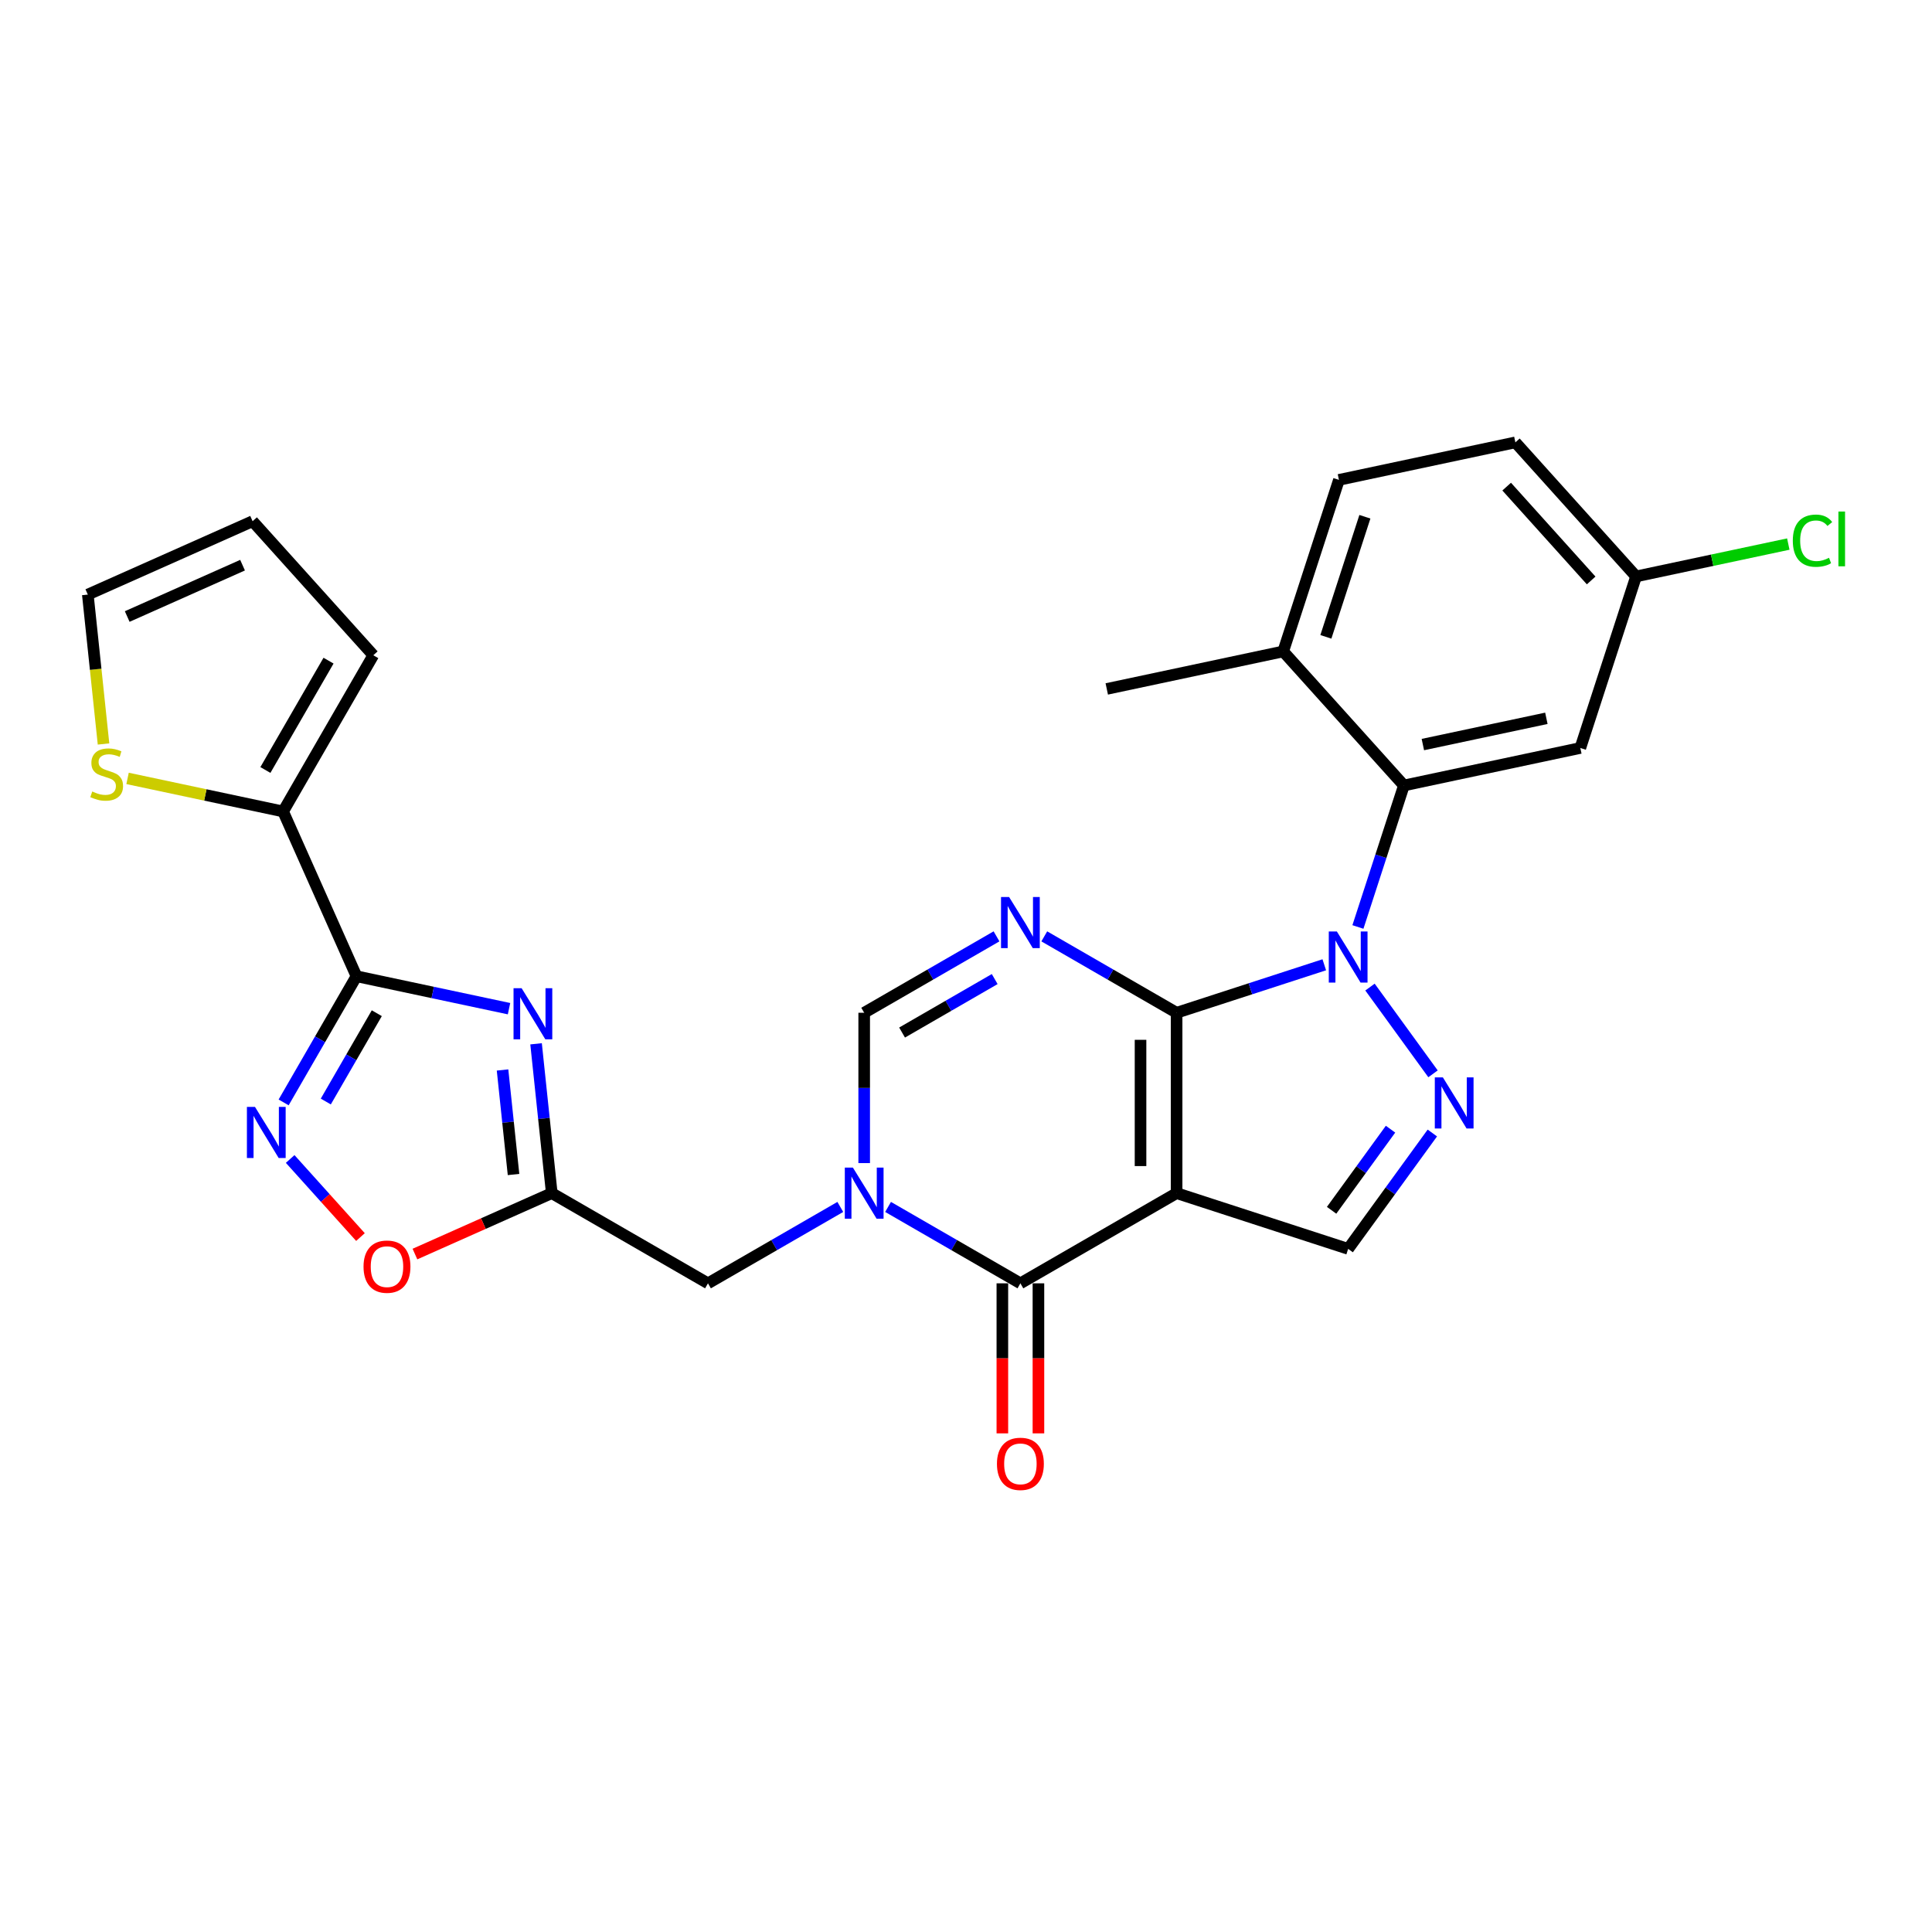 <?xml version='1.0' encoding='iso-8859-1'?>
<svg version='1.1' baseProfile='full'
              xmlns='http://www.w3.org/2000/svg'
                      xmlns:rdkit='http://www.rdkit.org/xml'
                      xmlns:xlink='http://www.w3.org/1999/xlink'
                  xml:space='preserve'
width='1000px' height='1000px' viewBox='0 0 1000 1000'>
<!-- END OF HEADER -->
<rect style='opacity:1.0;fill:#FFFFFF;stroke:none' width='1000' height='1000' x='0' y='0'> </rect>
<path class='bond-0' d='M 609.011,524.205 L 609.011,617.568' style='fill:none;fill-rule:evenodd;stroke:#000000;stroke-width:6px;stroke-linecap:butt;stroke-linejoin:miter;stroke-opacity:1' />
<path class='bond-0' d='M 590.338,538.209 L 590.338,603.563' style='fill:none;fill-rule:evenodd;stroke:#000000;stroke-width:6px;stroke-linecap:butt;stroke-linejoin:miter;stroke-opacity:1' />
<path class='bond-1' d='M 609.011,524.205 L 647.227,511.788' style='fill:none;fill-rule:evenodd;stroke:#000000;stroke-width:6px;stroke-linecap:butt;stroke-linejoin:miter;stroke-opacity:1' />
<path class='bond-1' d='M 647.227,511.788 L 685.443,499.371' style='fill:none;fill-rule:evenodd;stroke:#0000FF;stroke-width:6px;stroke-linecap:butt;stroke-linejoin:miter;stroke-opacity:1' />
<path class='bond-2' d='M 609.011,524.205 L 574.764,504.433' style='fill:none;fill-rule:evenodd;stroke:#000000;stroke-width:6px;stroke-linecap:butt;stroke-linejoin:miter;stroke-opacity:1' />
<path class='bond-2' d='M 574.764,504.433 L 540.517,484.66' style='fill:none;fill-rule:evenodd;stroke:#0000FF;stroke-width:6px;stroke-linecap:butt;stroke-linejoin:miter;stroke-opacity:1' />
<path class='bond-4' d='M 609.011,617.568 L 528.156,664.249' style='fill:none;fill-rule:evenodd;stroke:#000000;stroke-width:6px;stroke-linecap:butt;stroke-linejoin:miter;stroke-opacity:1' />
<path class='bond-11' d='M 609.011,617.568 L 697.804,646.418' style='fill:none;fill-rule:evenodd;stroke:#000000;stroke-width:6px;stroke-linecap:butt;stroke-linejoin:miter;stroke-opacity:1' />
<path class='bond-5' d='M 709.105,510.908 L 741.73,555.813' style='fill:none;fill-rule:evenodd;stroke:#0000FF;stroke-width:6px;stroke-linecap:butt;stroke-linejoin:miter;stroke-opacity:1' />
<path class='bond-10' d='M 702.858,479.8 L 714.756,443.18' style='fill:none;fill-rule:evenodd;stroke:#0000FF;stroke-width:6px;stroke-linecap:butt;stroke-linejoin:miter;stroke-opacity:1' />
<path class='bond-10' d='M 714.756,443.18 L 726.655,406.561' style='fill:none;fill-rule:evenodd;stroke:#000000;stroke-width:6px;stroke-linecap:butt;stroke-linejoin:miter;stroke-opacity:1' />
<path class='bond-12' d='M 515.795,484.66 L 481.548,504.433' style='fill:none;fill-rule:evenodd;stroke:#0000FF;stroke-width:6px;stroke-linecap:butt;stroke-linejoin:miter;stroke-opacity:1' />
<path class='bond-12' d='M 481.548,504.433 L 447.301,524.205' style='fill:none;fill-rule:evenodd;stroke:#000000;stroke-width:6px;stroke-linecap:butt;stroke-linejoin:miter;stroke-opacity:1' />
<path class='bond-12' d='M 514.857,506.763 L 490.884,520.603' style='fill:none;fill-rule:evenodd;stroke:#0000FF;stroke-width:6px;stroke-linecap:butt;stroke-linejoin:miter;stroke-opacity:1' />
<path class='bond-12' d='M 490.884,520.603 L 466.912,534.444' style='fill:none;fill-rule:evenodd;stroke:#000000;stroke-width:6px;stroke-linecap:butt;stroke-linejoin:miter;stroke-opacity:1' />
<path class='bond-3' d='M 447.301,602.013 L 447.301,563.109' style='fill:none;fill-rule:evenodd;stroke:#0000FF;stroke-width:6px;stroke-linecap:butt;stroke-linejoin:miter;stroke-opacity:1' />
<path class='bond-3' d='M 447.301,563.109 L 447.301,524.205' style='fill:none;fill-rule:evenodd;stroke:#000000;stroke-width:6px;stroke-linecap:butt;stroke-linejoin:miter;stroke-opacity:1' />
<path class='bond-15' d='M 434.94,624.705 L 400.693,644.477' style='fill:none;fill-rule:evenodd;stroke:#0000FF;stroke-width:6px;stroke-linecap:butt;stroke-linejoin:miter;stroke-opacity:1' />
<path class='bond-15' d='M 400.693,644.477 L 366.447,664.249' style='fill:none;fill-rule:evenodd;stroke:#000000;stroke-width:6px;stroke-linecap:butt;stroke-linejoin:miter;stroke-opacity:1' />
<path class='bond-29' d='M 459.663,624.705 L 493.909,644.477' style='fill:none;fill-rule:evenodd;stroke:#0000FF;stroke-width:6px;stroke-linecap:butt;stroke-linejoin:miter;stroke-opacity:1' />
<path class='bond-29' d='M 493.909,644.477 L 528.156,664.249' style='fill:none;fill-rule:evenodd;stroke:#000000;stroke-width:6px;stroke-linecap:butt;stroke-linejoin:miter;stroke-opacity:1' />
<path class='bond-18' d='M 518.82,664.249 L 518.82,703.079' style='fill:none;fill-rule:evenodd;stroke:#000000;stroke-width:6px;stroke-linecap:butt;stroke-linejoin:miter;stroke-opacity:1' />
<path class='bond-18' d='M 518.82,703.079 L 518.82,741.908' style='fill:none;fill-rule:evenodd;stroke:#FF0000;stroke-width:6px;stroke-linecap:butt;stroke-linejoin:miter;stroke-opacity:1' />
<path class='bond-18' d='M 537.492,664.249 L 537.492,703.079' style='fill:none;fill-rule:evenodd;stroke:#000000;stroke-width:6px;stroke-linecap:butt;stroke-linejoin:miter;stroke-opacity:1' />
<path class='bond-18' d='M 537.492,703.079 L 537.492,741.908' style='fill:none;fill-rule:evenodd;stroke:#FF0000;stroke-width:6px;stroke-linecap:butt;stroke-linejoin:miter;stroke-opacity:1' />
<path class='bond-28' d='M 741.38,586.441 L 719.592,616.43' style='fill:none;fill-rule:evenodd;stroke:#0000FF;stroke-width:6px;stroke-linecap:butt;stroke-linejoin:miter;stroke-opacity:1' />
<path class='bond-28' d='M 719.592,616.43 L 697.804,646.418' style='fill:none;fill-rule:evenodd;stroke:#000000;stroke-width:6px;stroke-linecap:butt;stroke-linejoin:miter;stroke-opacity:1' />
<path class='bond-28' d='M 719.738,584.462 L 704.486,605.454' style='fill:none;fill-rule:evenodd;stroke:#0000FF;stroke-width:6px;stroke-linecap:butt;stroke-linejoin:miter;stroke-opacity:1' />
<path class='bond-28' d='M 704.486,605.454 L 689.234,626.446' style='fill:none;fill-rule:evenodd;stroke:#000000;stroke-width:6px;stroke-linecap:butt;stroke-linejoin:miter;stroke-opacity:1' />
<path class='bond-6' d='M 184.51,505.305 L 223.991,513.697' style='fill:none;fill-rule:evenodd;stroke:#000000;stroke-width:6px;stroke-linecap:butt;stroke-linejoin:miter;stroke-opacity:1' />
<path class='bond-6' d='M 223.991,513.697 L 263.472,522.089' style='fill:none;fill-rule:evenodd;stroke:#0000FF;stroke-width:6px;stroke-linecap:butt;stroke-linejoin:miter;stroke-opacity:1' />
<path class='bond-13' d='M 184.51,505.305 L 146.536,420.014' style='fill:none;fill-rule:evenodd;stroke:#000000;stroke-width:6px;stroke-linecap:butt;stroke-linejoin:miter;stroke-opacity:1' />
<path class='bond-31' d='M 184.51,505.305 L 165.66,537.955' style='fill:none;fill-rule:evenodd;stroke:#000000;stroke-width:6px;stroke-linecap:butt;stroke-linejoin:miter;stroke-opacity:1' />
<path class='bond-31' d='M 165.66,537.955 L 146.809,570.605' style='fill:none;fill-rule:evenodd;stroke:#0000FF;stroke-width:6px;stroke-linecap:butt;stroke-linejoin:miter;stroke-opacity:1' />
<path class='bond-31' d='M 195.026,524.436 L 181.831,547.292' style='fill:none;fill-rule:evenodd;stroke:#000000;stroke-width:6px;stroke-linecap:butt;stroke-linejoin:miter;stroke-opacity:1' />
<path class='bond-31' d='M 181.831,547.292 L 168.635,570.147' style='fill:none;fill-rule:evenodd;stroke:#0000FF;stroke-width:6px;stroke-linecap:butt;stroke-linejoin:miter;stroke-opacity:1' />
<path class='bond-7' d='M 277.468,540.271 L 281.53,578.919' style='fill:none;fill-rule:evenodd;stroke:#0000FF;stroke-width:6px;stroke-linecap:butt;stroke-linejoin:miter;stroke-opacity:1' />
<path class='bond-7' d='M 281.53,578.919 L 285.592,617.568' style='fill:none;fill-rule:evenodd;stroke:#000000;stroke-width:6px;stroke-linecap:butt;stroke-linejoin:miter;stroke-opacity:1' />
<path class='bond-7' d='M 260.116,553.817 L 262.96,580.871' style='fill:none;fill-rule:evenodd;stroke:#0000FF;stroke-width:6px;stroke-linecap:butt;stroke-linejoin:miter;stroke-opacity:1' />
<path class='bond-7' d='M 262.96,580.871 L 265.803,607.925' style='fill:none;fill-rule:evenodd;stroke:#000000;stroke-width:6px;stroke-linecap:butt;stroke-linejoin:miter;stroke-opacity:1' />
<path class='bond-8' d='M 150.19,599.888 L 168.384,620.094' style='fill:none;fill-rule:evenodd;stroke:#0000FF;stroke-width:6px;stroke-linecap:butt;stroke-linejoin:miter;stroke-opacity:1' />
<path class='bond-8' d='M 168.384,620.094 L 186.577,640.3' style='fill:none;fill-rule:evenodd;stroke:#FF0000;stroke-width:6px;stroke-linecap:butt;stroke-linejoin:miter;stroke-opacity:1' />
<path class='bond-9' d='M 285.592,617.568 L 366.447,664.249' style='fill:none;fill-rule:evenodd;stroke:#000000;stroke-width:6px;stroke-linecap:butt;stroke-linejoin:miter;stroke-opacity:1' />
<path class='bond-14' d='M 285.592,617.568 L 250.182,633.333' style='fill:none;fill-rule:evenodd;stroke:#000000;stroke-width:6px;stroke-linecap:butt;stroke-linejoin:miter;stroke-opacity:1' />
<path class='bond-14' d='M 250.182,633.333 L 214.772,649.099' style='fill:none;fill-rule:evenodd;stroke:#FF0000;stroke-width:6px;stroke-linecap:butt;stroke-linejoin:miter;stroke-opacity:1' />
<path class='bond-16' d='M 726.655,406.561 L 817.977,387.15' style='fill:none;fill-rule:evenodd;stroke:#000000;stroke-width:6px;stroke-linecap:butt;stroke-linejoin:miter;stroke-opacity:1' />
<path class='bond-16' d='M 736.471,385.385 L 800.397,371.797' style='fill:none;fill-rule:evenodd;stroke:#000000;stroke-width:6px;stroke-linecap:butt;stroke-linejoin:miter;stroke-opacity:1' />
<path class='bond-19' d='M 726.655,406.561 L 664.183,337.179' style='fill:none;fill-rule:evenodd;stroke:#000000;stroke-width:6px;stroke-linecap:butt;stroke-linejoin:miter;stroke-opacity:1' />
<path class='bond-17' d='M 146.536,420.014 L 106.281,411.457' style='fill:none;fill-rule:evenodd;stroke:#000000;stroke-width:6px;stroke-linecap:butt;stroke-linejoin:miter;stroke-opacity:1' />
<path class='bond-17' d='M 106.281,411.457 L 66.025,402.901' style='fill:none;fill-rule:evenodd;stroke:#CCCC00;stroke-width:6px;stroke-linecap:butt;stroke-linejoin:miter;stroke-opacity:1' />
<path class='bond-20' d='M 146.536,420.014 L 193.218,339.159' style='fill:none;fill-rule:evenodd;stroke:#000000;stroke-width:6px;stroke-linecap:butt;stroke-linejoin:miter;stroke-opacity:1' />
<path class='bond-20' d='M 137.368,398.549 L 170.045,341.951' style='fill:none;fill-rule:evenodd;stroke:#000000;stroke-width:6px;stroke-linecap:butt;stroke-linejoin:miter;stroke-opacity:1' />
<path class='bond-24' d='M 817.977,387.15 L 846.828,298.356' style='fill:none;fill-rule:evenodd;stroke:#000000;stroke-width:6px;stroke-linecap:butt;stroke-linejoin:miter;stroke-opacity:1' />
<path class='bond-21' d='M 53.583,385.086 L 49.519,346.418' style='fill:none;fill-rule:evenodd;stroke:#CCCC00;stroke-width:6px;stroke-linecap:butt;stroke-linejoin:miter;stroke-opacity:1' />
<path class='bond-21' d='M 49.519,346.418 L 45.455,307.751' style='fill:none;fill-rule:evenodd;stroke:#000000;stroke-width:6px;stroke-linecap:butt;stroke-linejoin:miter;stroke-opacity:1' />
<path class='bond-23' d='M 664.183,337.179 L 693.033,248.385' style='fill:none;fill-rule:evenodd;stroke:#000000;stroke-width:6px;stroke-linecap:butt;stroke-linejoin:miter;stroke-opacity:1' />
<path class='bond-23' d='M 686.269,329.63 L 706.464,267.474' style='fill:none;fill-rule:evenodd;stroke:#000000;stroke-width:6px;stroke-linecap:butt;stroke-linejoin:miter;stroke-opacity:1' />
<path class='bond-27' d='M 664.183,337.179 L 572.86,356.59' style='fill:none;fill-rule:evenodd;stroke:#000000;stroke-width:6px;stroke-linecap:butt;stroke-linejoin:miter;stroke-opacity:1' />
<path class='bond-22' d='M 193.218,339.159 L 130.746,269.777' style='fill:none;fill-rule:evenodd;stroke:#000000;stroke-width:6px;stroke-linecap:butt;stroke-linejoin:miter;stroke-opacity:1' />
<path class='bond-32' d='M 45.455,307.751 L 130.746,269.777' style='fill:none;fill-rule:evenodd;stroke:#000000;stroke-width:6px;stroke-linecap:butt;stroke-linejoin:miter;stroke-opacity:1' />
<path class='bond-32' d='M 65.843,319.113 L 125.547,292.531' style='fill:none;fill-rule:evenodd;stroke:#000000;stroke-width:6px;stroke-linecap:butt;stroke-linejoin:miter;stroke-opacity:1' />
<path class='bond-25' d='M 693.033,248.385 L 784.356,228.974' style='fill:none;fill-rule:evenodd;stroke:#000000;stroke-width:6px;stroke-linecap:butt;stroke-linejoin:miter;stroke-opacity:1' />
<path class='bond-26' d='M 846.828,298.356 L 886.225,289.982' style='fill:none;fill-rule:evenodd;stroke:#000000;stroke-width:6px;stroke-linecap:butt;stroke-linejoin:miter;stroke-opacity:1' />
<path class='bond-26' d='M 886.225,289.982 L 925.621,281.608' style='fill:none;fill-rule:evenodd;stroke:#00CC00;stroke-width:6px;stroke-linecap:butt;stroke-linejoin:miter;stroke-opacity:1' />
<path class='bond-30' d='M 846.828,298.356 L 784.356,228.974' style='fill:none;fill-rule:evenodd;stroke:#000000;stroke-width:6px;stroke-linecap:butt;stroke-linejoin:miter;stroke-opacity:1' />
<path class='bond-30' d='M 823.581,300.443 L 779.85,251.876' style='fill:none;fill-rule:evenodd;stroke:#000000;stroke-width:6px;stroke-linecap:butt;stroke-linejoin:miter;stroke-opacity:1' />
<path  class='atom-2' d='M 691.959 482.134
L 700.624 496.138
Q 701.482 497.52, 702.864 500.022
Q 704.246 502.524, 704.321 502.674
L 704.321 482.134
L 707.831 482.134
L 707.831 508.574
L 704.209 508.574
L 694.91 493.263
Q 693.827 491.47, 692.669 489.416
Q 691.549 487.362, 691.213 486.727
L 691.213 508.574
L 687.777 508.574
L 687.777 482.134
L 691.959 482.134
' fill='#0000FF'/>
<path  class='atom-3' d='M 522.311 464.303
L 530.976 478.308
Q 531.834 479.689, 533.216 482.192
Q 534.598 484.694, 534.673 484.843
L 534.673 464.303
L 538.183 464.303
L 538.183 490.744
L 534.561 490.744
L 525.262 475.432
Q 524.179 473.64, 523.021 471.586
Q 521.901 469.532, 521.565 468.897
L 521.565 490.744
L 518.129 490.744
L 518.129 464.303
L 522.311 464.303
' fill='#0000FF'/>
<path  class='atom-4' d='M 441.457 604.348
L 450.121 618.352
Q 450.98 619.734, 452.362 622.236
Q 453.743 624.738, 453.818 624.887
L 453.818 604.348
L 457.329 604.348
L 457.329 630.788
L 453.706 630.788
L 444.407 615.476
Q 443.324 613.684, 442.166 611.63
Q 441.046 609.576, 440.71 608.941
L 440.71 630.788
L 437.274 630.788
L 437.274 604.348
L 441.457 604.348
' fill='#0000FF'/>
<path  class='atom-6' d='M 746.837 557.666
L 755.501 571.671
Q 756.36 573.052, 757.742 575.554
Q 759.123 578.057, 759.198 578.206
L 759.198 557.666
L 762.708 557.666
L 762.708 584.106
L 759.086 584.106
L 749.787 568.795
Q 748.704 567.002, 747.546 564.948
Q 746.426 562.894, 746.09 562.26
L 746.09 584.106
L 742.654 584.106
L 742.654 557.666
L 746.837 557.666
' fill='#0000FF'/>
<path  class='atom-8' d='M 269.989 511.496
L 278.653 525.501
Q 279.512 526.882, 280.893 529.384
Q 282.275 531.887, 282.35 532.036
L 282.35 511.496
L 285.86 511.496
L 285.86 537.937
L 282.238 537.937
L 272.939 522.625
Q 271.856 520.832, 270.698 518.778
Q 269.578 516.724, 269.242 516.09
L 269.242 537.937
L 265.806 537.937
L 265.806 511.496
L 269.989 511.496
' fill='#0000FF'/>
<path  class='atom-9' d='M 131.984 572.94
L 140.649 586.944
Q 141.507 588.326, 142.889 590.828
Q 144.271 593.33, 144.346 593.479
L 144.346 572.94
L 147.856 572.94
L 147.856 599.38
L 144.234 599.38
L 134.935 584.068
Q 133.852 582.276, 132.694 580.222
Q 131.574 578.168, 131.238 577.533
L 131.238 599.38
L 127.802 599.38
L 127.802 572.94
L 131.984 572.94
' fill='#0000FF'/>
<path  class='atom-15' d='M 188.164 655.617
Q 188.164 649.268, 191.301 645.72
Q 194.438 642.172, 200.301 642.172
Q 206.164 642.172, 209.301 645.72
Q 212.438 649.268, 212.438 655.617
Q 212.438 662.04, 209.264 665.7
Q 206.089 669.322, 200.301 669.322
Q 194.475 669.322, 191.301 665.7
Q 188.164 662.077, 188.164 655.617
M 200.301 666.335
Q 204.334 666.335, 206.5 663.646
Q 208.704 660.92, 208.704 655.617
Q 208.704 650.426, 206.5 647.811
Q 204.334 645.16, 200.301 645.16
Q 196.268 645.16, 194.064 647.774
Q 191.898 650.388, 191.898 655.617
Q 191.898 660.957, 194.064 663.646
Q 196.268 666.335, 200.301 666.335
' fill='#FF0000'/>
<path  class='atom-18' d='M 47.745 409.678
Q 48.043 409.79, 49.276 410.312
Q 50.508 410.835, 51.853 411.171
Q 53.234 411.47, 54.579 411.47
Q 57.081 411.47, 58.537 410.275
Q 59.994 409.043, 59.994 406.914
Q 59.994 405.458, 59.247 404.561
Q 58.537 403.665, 57.417 403.179
Q 56.297 402.694, 54.429 402.134
Q 52.077 401.424, 50.657 400.752
Q 49.276 400.08, 48.267 398.661
Q 47.297 397.242, 47.297 394.851
Q 47.297 391.528, 49.537 389.474
Q 51.815 387.42, 56.297 387.42
Q 59.359 387.42, 62.832 388.876
L 61.973 391.752
Q 58.799 390.445, 56.409 390.445
Q 53.832 390.445, 52.413 391.528
Q 50.994 392.573, 51.031 394.403
Q 51.031 395.822, 51.74 396.681
Q 52.487 397.54, 53.533 398.026
Q 54.616 398.511, 56.409 399.071
Q 58.799 399.818, 60.218 400.565
Q 61.637 401.312, 62.645 402.843
Q 63.691 404.337, 63.691 406.914
Q 63.691 410.574, 61.226 412.553
Q 58.799 414.495, 54.728 414.495
Q 52.375 414.495, 50.583 413.972
Q 48.828 413.487, 46.736 412.628
L 47.745 409.678
' fill='#CCCC00'/>
<path  class='atom-19' d='M 516.019 757.687
Q 516.019 751.338, 519.156 747.79
Q 522.293 744.242, 528.156 744.242
Q 534.019 744.242, 537.156 747.79
Q 540.293 751.338, 540.293 757.687
Q 540.293 764.11, 537.119 767.77
Q 533.944 771.392, 528.156 771.392
Q 522.33 771.392, 519.156 767.77
Q 516.019 764.147, 516.019 757.687
M 528.156 768.405
Q 532.189 768.405, 534.355 765.716
Q 536.559 762.99, 536.559 757.687
Q 536.559 752.496, 534.355 749.882
Q 532.189 747.23, 528.156 747.23
Q 524.123 747.23, 521.919 749.844
Q 519.753 752.458, 519.753 757.687
Q 519.753 763.027, 521.919 765.716
Q 524.123 768.405, 528.156 768.405
' fill='#FF0000'/>
<path  class='atom-27' d='M 927.955 279.86
Q 927.955 273.287, 931.018 269.851
Q 934.117 266.378, 939.981 266.378
Q 945.433 266.378, 948.346 270.225
L 945.881 272.242
Q 943.752 269.441, 939.981 269.441
Q 935.985 269.441, 933.856 272.129
Q 931.765 274.781, 931.765 279.86
Q 931.765 285.088, 933.931 287.777
Q 936.134 290.466, 940.391 290.466
Q 943.304 290.466, 946.703 288.711
L 947.748 291.512
Q 946.367 292.408, 944.275 292.931
Q 942.184 293.454, 939.869 293.454
Q 934.117 293.454, 931.018 289.943
Q 927.955 286.433, 927.955 279.86
' fill='#00CC00'/>
<path  class='atom-27' d='M 951.558 264.772
L 954.993 264.772
L 954.993 293.117
L 951.558 293.117
L 951.558 264.772
' fill='#00CC00'/>
</svg>
